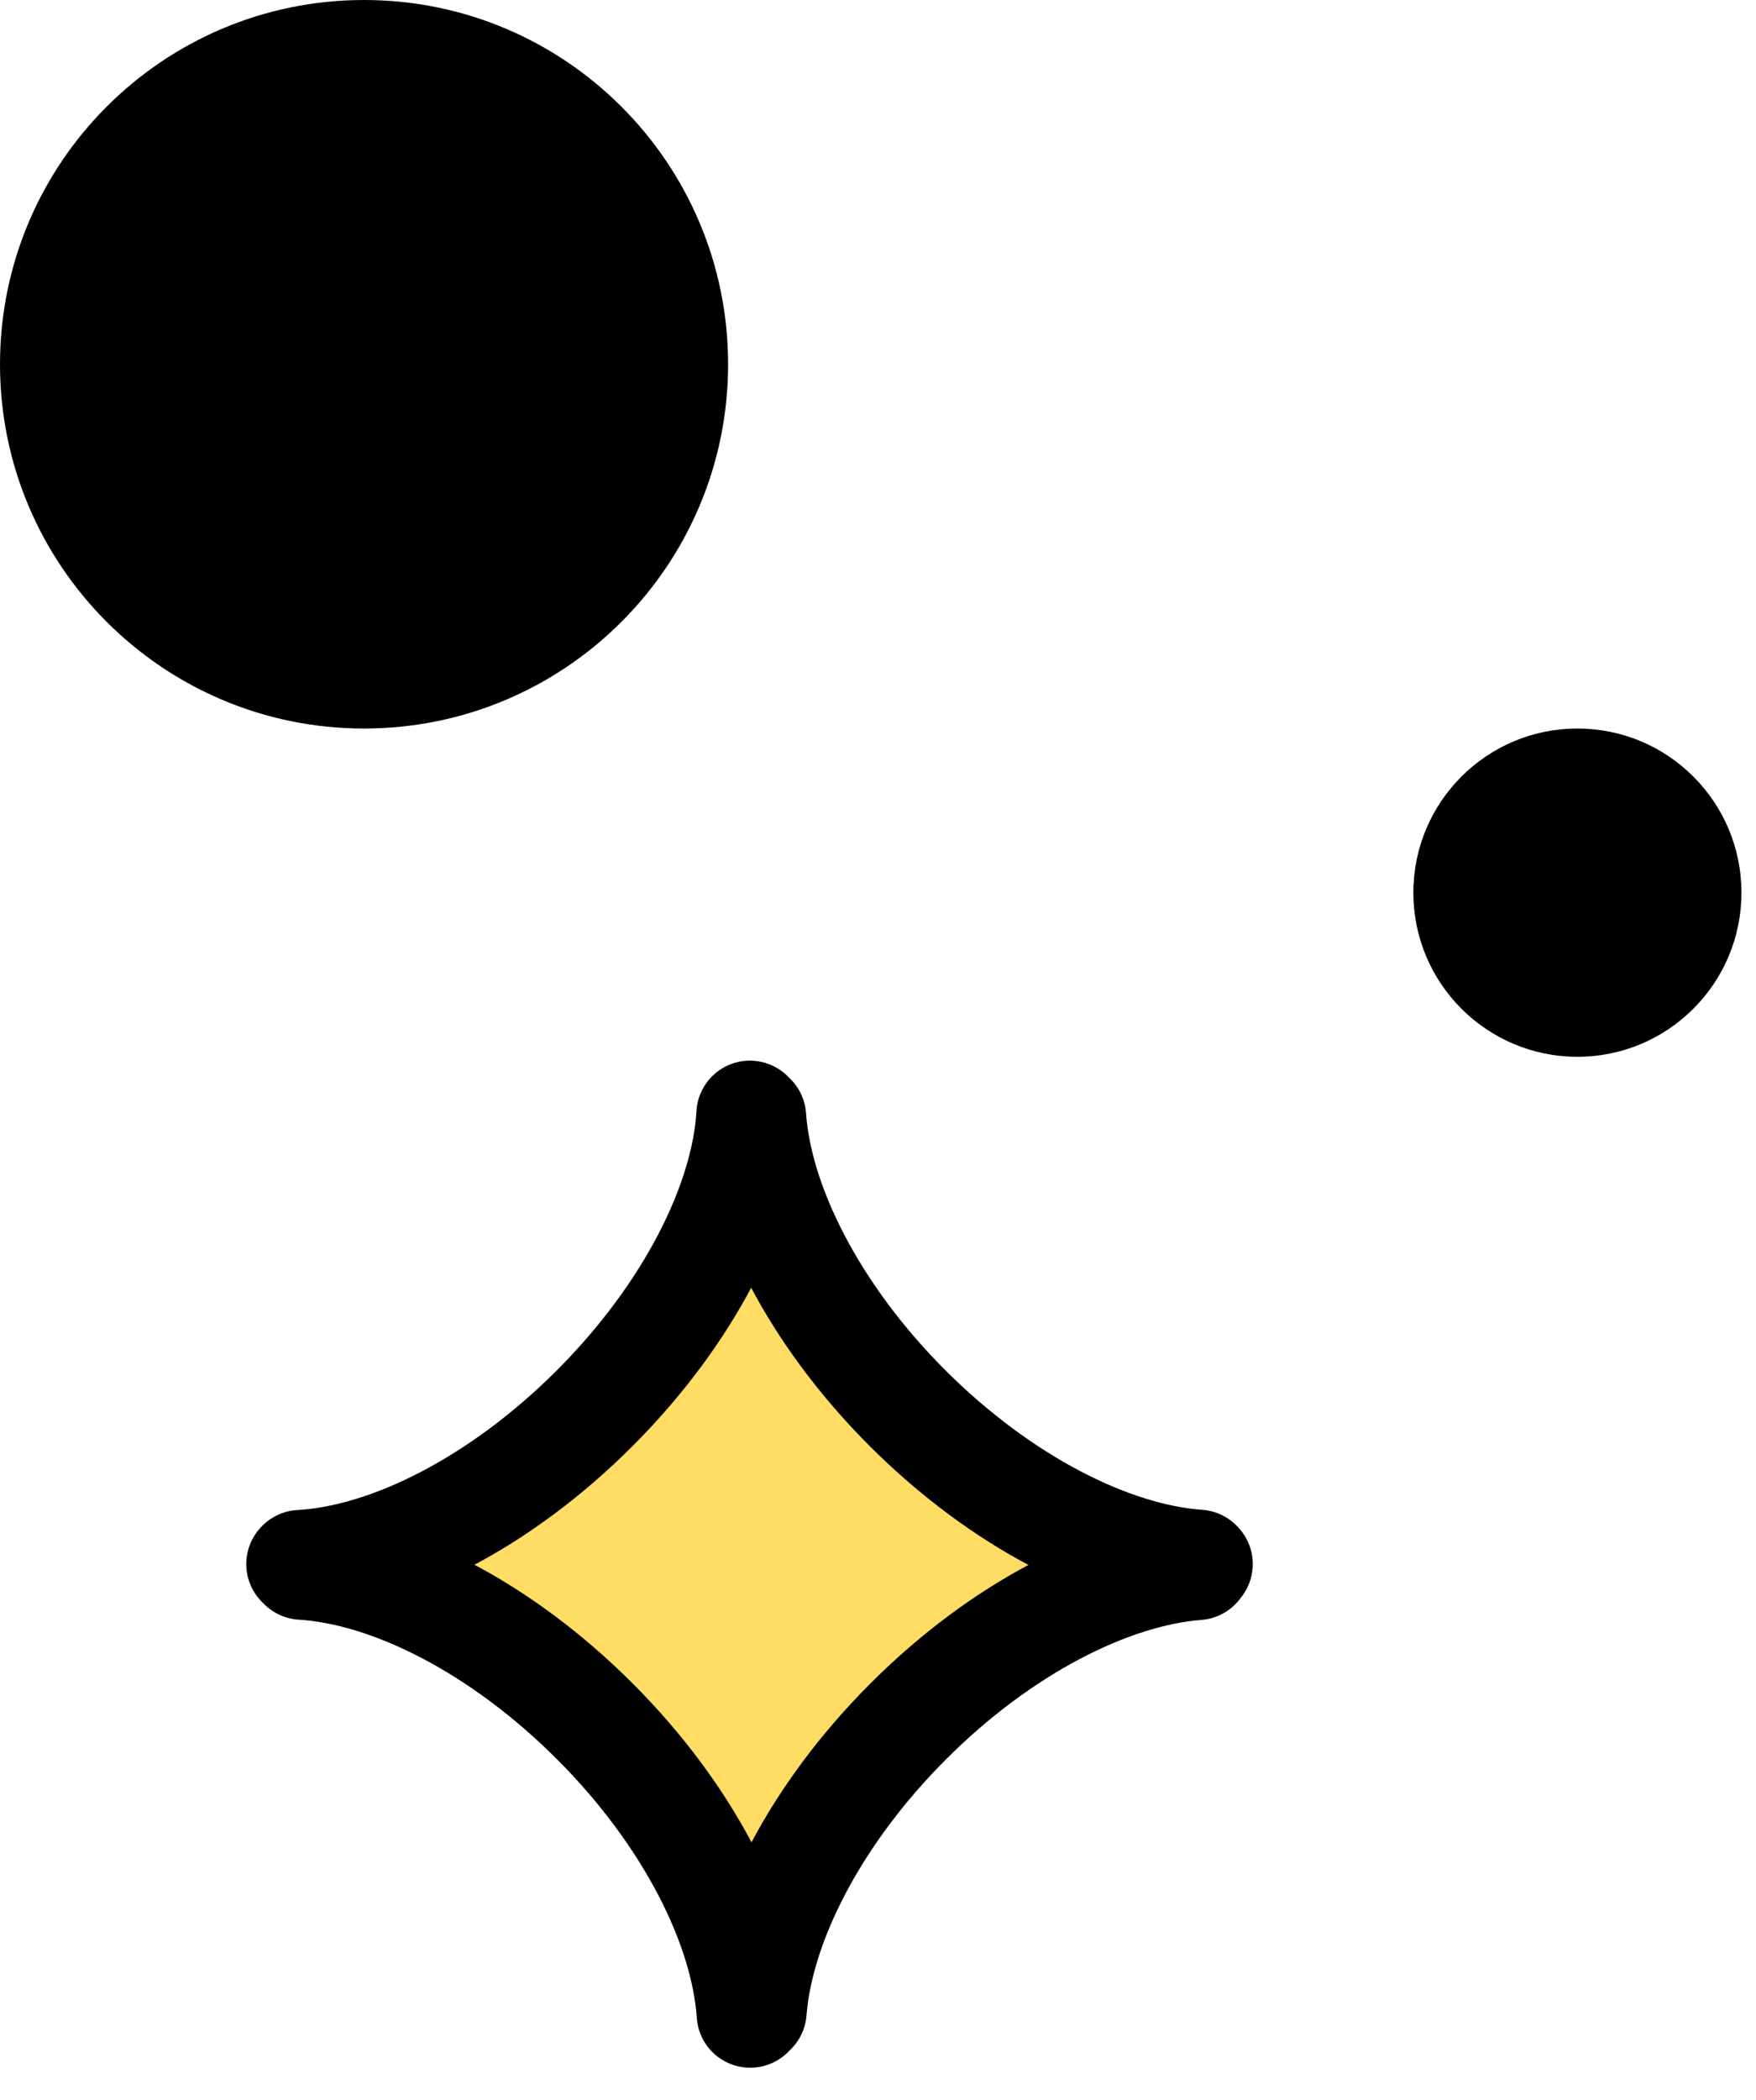 <svg width="41" height="49" viewBox="0 0 41 49" fill="none" xmlns="http://www.w3.org/2000/svg">
<path d="M8.5 17C13.194 17 17 13.194 17 8.5C17 3.806 13.194 0 8.5 0C3.806 0 0 3.806 0 8.5C0 13.194 3.806 17 8.5 17Z" fill="black"/>
<path d="M36.83 24.66C38.945 24.66 40.66 22.945 40.66 20.83C40.66 18.715 38.945 17 36.83 17C34.715 17 33 18.715 33 20.83C33 22.945 34.715 24.66 36.83 24.66Z" fill="black"/>
<path d="M27.95 36.547L28 36.497L27.981 36.478C25.933 36.333 23.382 35.047 21.189 32.859C19.003 30.672 17.717 28.118 17.573 26.063L17.509 26C17.39 28.061 16.098 30.646 13.887 32.859C11.669 35.078 9.079 36.371 7.013 36.484L7 36.497L7.05 36.547C9.111 36.673 11.681 37.959 13.893 40.172C16.092 42.373 17.377 44.945 17.516 47L17.585 46.931C17.743 44.888 19.028 42.347 21.202 40.172C23.375 37.997 25.915 36.711 27.956 36.554L27.95 36.547Z" fill="#FFDC64" stroke="black" stroke-width="2.5" stroke-linecap="round" stroke-linejoin="round"/>
</svg>
